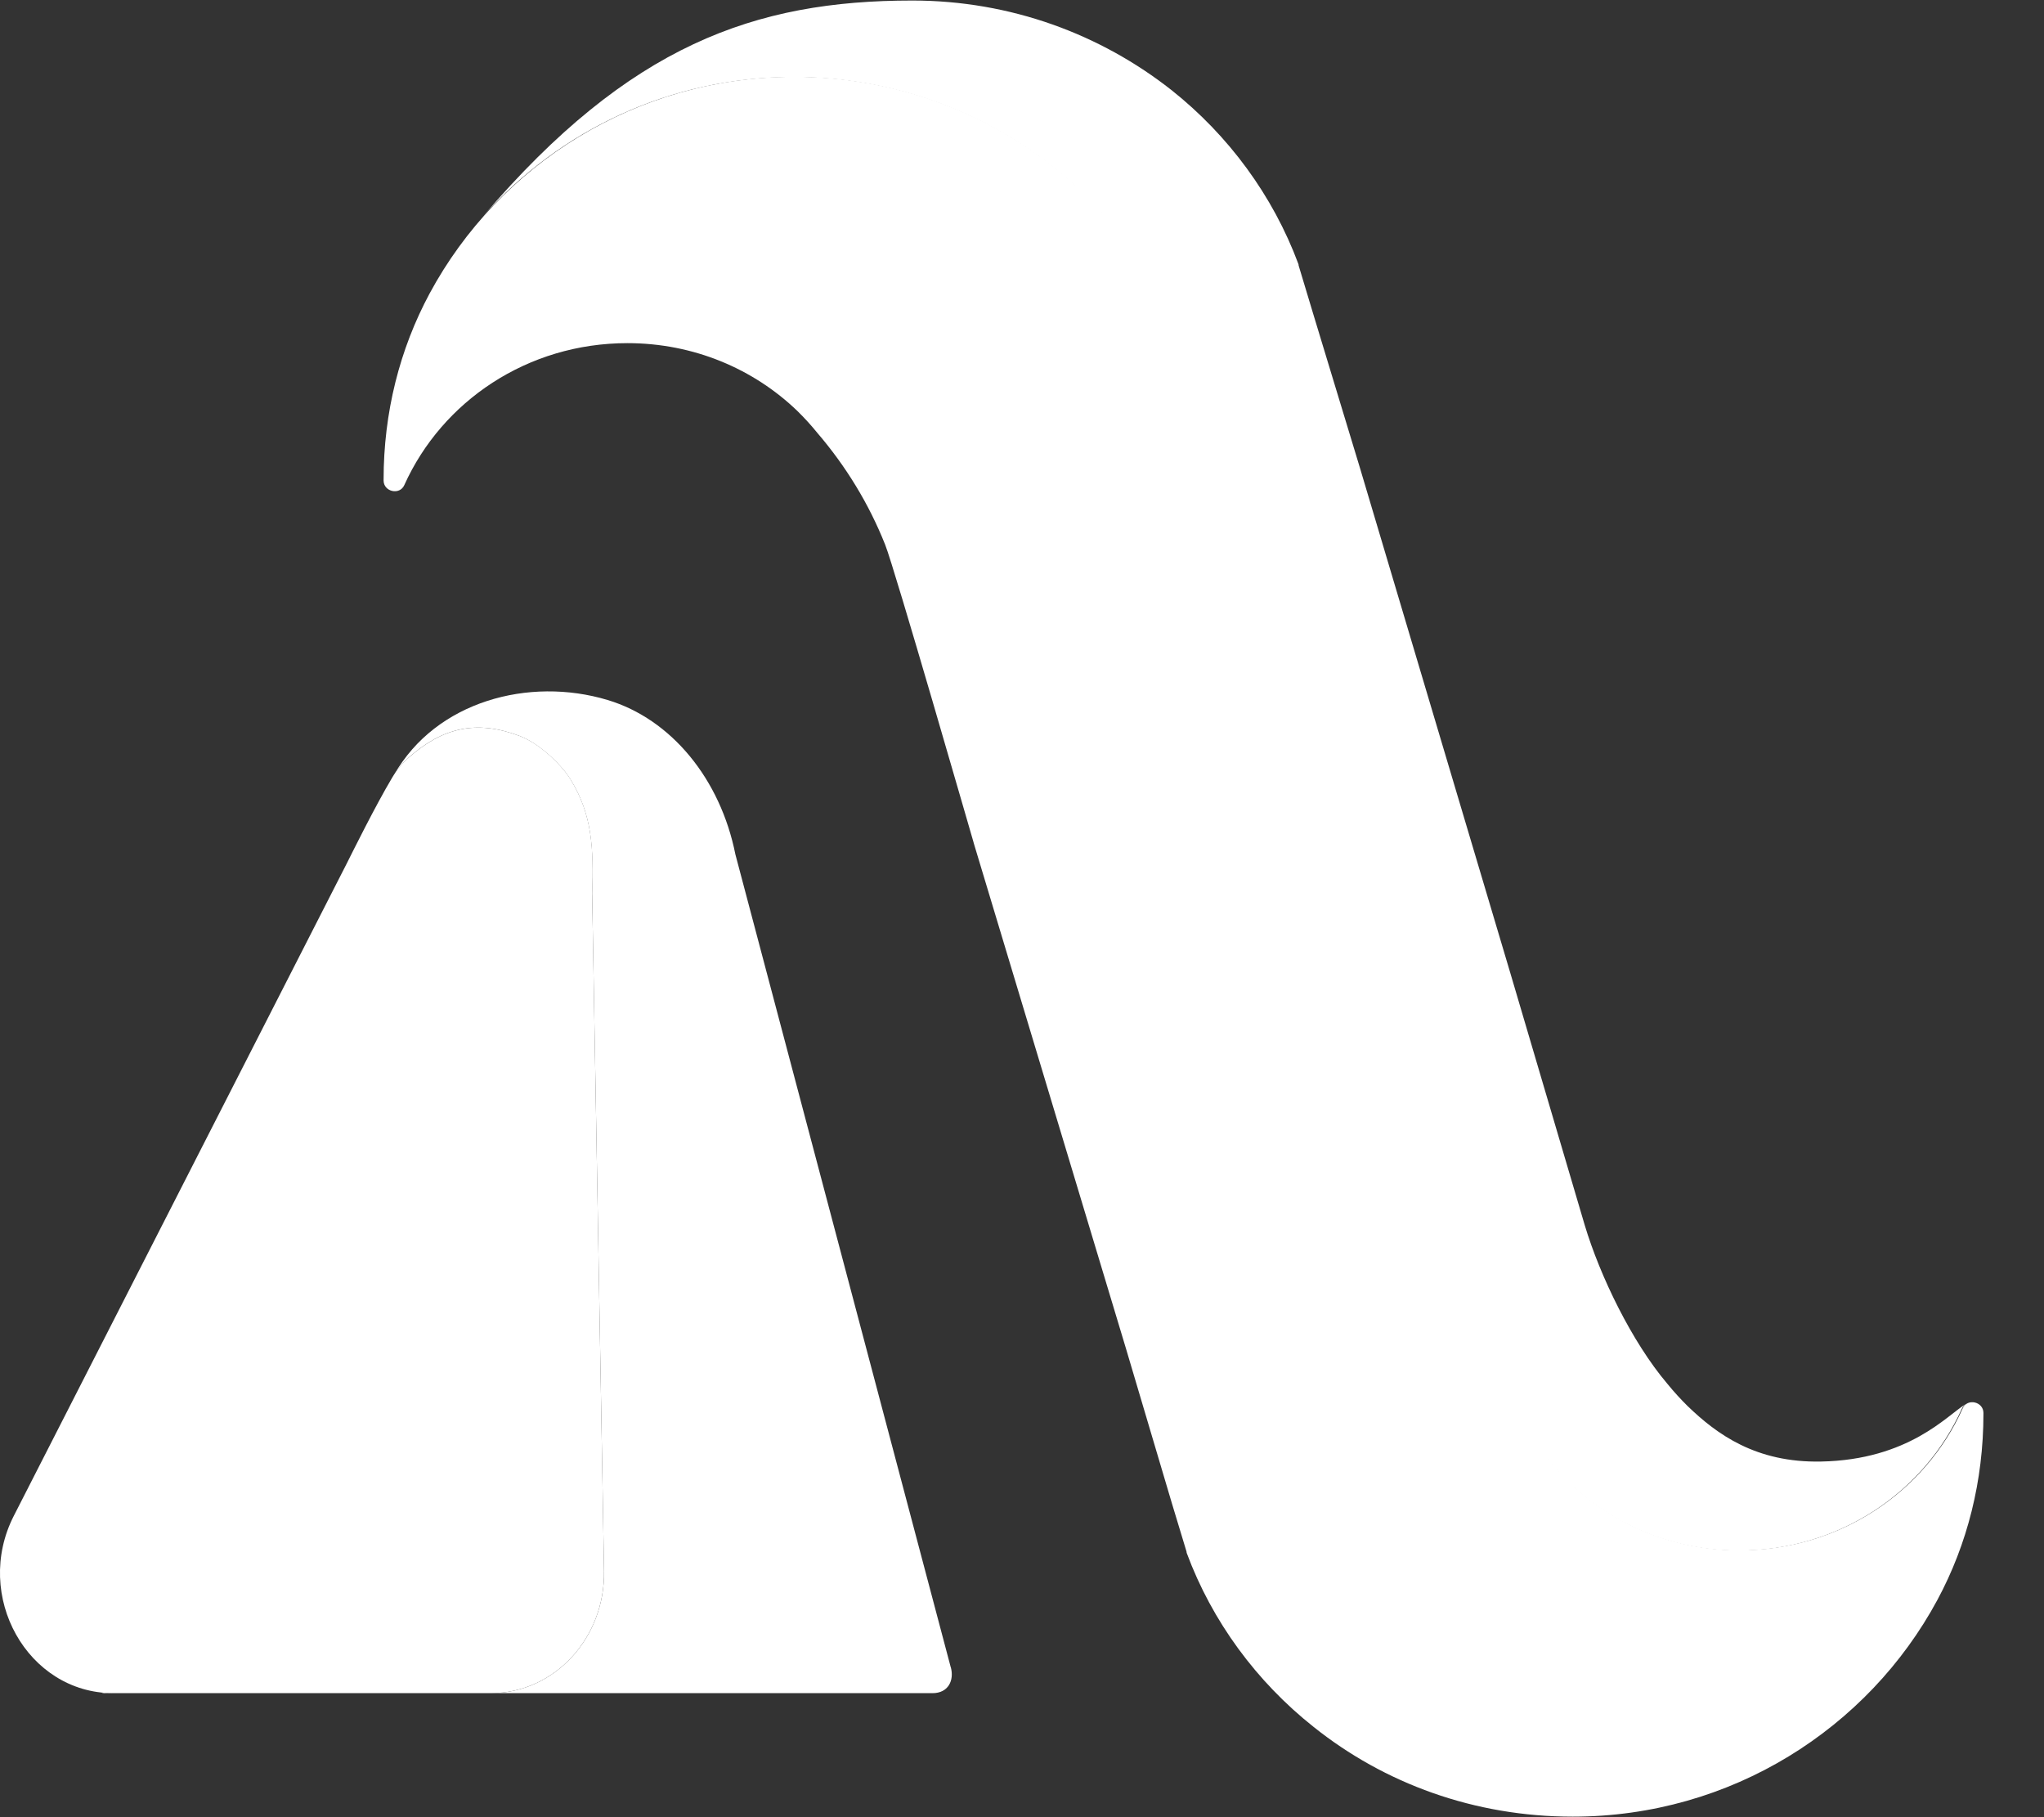 <svg width="27" height="24" viewBox="0 0 27 24" fill="none" xmlns="http://www.w3.org/2000/svg">
<rect x="0" y="0" width="27" height="24" fill="#333333" stroke="none"/>
<path d="M10.482 1.017C11.782 1.017 12.971 1.465 13.906 2.203C14.656 2.799 15.245 3.595 15.581 4.499C15.582 4.503 15.583 4.507 15.583 4.51C15.583 4.513 15.583 4.516 15.584 4.518L15.776 5.152L16.395 7.195L18.387 13.882L19.596 17.897C19.809 18.405 20.104 18.874 20.459 19.292C20.54 19.392 20.632 19.491 20.724 19.582C21.302 20.139 22.095 20.479 22.969 20.479C24.29 20.479 25.418 19.712 25.915 18.605C25.928 18.577 25.947 18.559 25.968 18.545C25.965 18.547 25.962 18.547 25.959 18.549C25.724 18.689 25.215 19.281 24.054 19.303C23.194 19.32 22.679 18.943 22.293 18.571C22.202 18.481 22.11 18.381 22.029 18.281C22.026 18.277 22.022 18.273 22.019 18.269C21.558 17.724 21.137 16.859 20.933 16.18L19.956 12.87L17.965 6.183L17.345 4.14L17.154 3.506C17.154 3.506 17.153 3.5 17.153 3.498C17.153 3.495 17.153 3.49 17.151 3.487C16.815 2.583 16.227 1.787 15.476 1.191C14.542 0.455 13.353 0.007 12.051 0.007C9.967 0.007 8.315 0.598 6.39 2.846C7.388 1.728 8.848 1.017 10.482 1.017Z" fill="white"/>
<path d="M15.786 5.149L15.595 4.515C15.595 4.515 15.594 4.509 15.594 4.507C15.594 4.507 15.594 4.499 15.592 4.496C15.256 3.591 14.668 2.796 13.917 2.2C12.982 1.462 11.794 1.014 10.492 1.014C8.399 1.014 6.59 2.18 5.676 3.874C5.279 4.612 5.067 5.449 5.067 6.336V6.346C5.067 6.495 5.28 6.545 5.341 6.406C5.839 5.3 6.967 4.532 8.288 4.532C9.162 4.532 9.955 4.871 10.533 5.428C10.625 5.518 10.716 5.618 10.797 5.718C11.173 6.156 11.478 6.654 11.692 7.193C11.813 7.49 12.851 11.098 12.861 11.128V11.13L14.872 17.806L15.481 19.858L15.673 20.492C15.673 20.492 15.674 20.498 15.674 20.5C15.674 20.5 15.674 20.507 15.676 20.511C16.011 21.415 16.599 22.211 17.351 22.807C18.285 23.554 19.474 23.993 20.775 23.993C22.869 23.993 24.677 22.827 25.591 21.132C25.988 20.395 26.2 19.557 26.2 18.671V18.661C26.2 18.512 25.987 18.462 25.926 18.601C25.428 19.707 24.3 20.475 22.979 20.475C22.105 20.475 21.313 20.136 20.734 19.578C20.642 19.489 20.551 19.389 20.47 19.289C20.114 18.87 19.82 18.402 19.606 17.894L18.397 13.878L16.406 7.192L15.786 5.149Z" fill="white"/>
<path d="M7.823 11.81C7.843 11.196 7.823 10.76 7.537 10.294C7.516 10.26 7.494 10.227 7.469 10.196C7.319 10.008 7.085 9.802 6.862 9.719C6.288 9.503 5.847 9.612 5.403 10.002C5.315 10.078 5.24 10.17 5.18 10.271C4.957 10.645 4.654 11.258 4.577 11.411L0.182 20.021C-0.357 21.078 0.364 22.362 1.495 22.362H6.486C7.321 22.362 7.995 21.634 7.979 20.747L7.822 11.81H7.823Z" fill="white"/>
<path d="M1.377 22.362H1.494C1.44 22.362 1.387 22.358 1.335 22.353C1.349 22.359 1.363 22.362 1.377 22.362Z" fill="white"/>
<path d="M12.559 22.021L9.714 11.284C9.516 10.291 8.869 9.498 8.026 9.245C6.988 8.933 5.759 9.263 5.207 10.231C5.262 10.147 5.326 10.068 5.402 10.002C5.847 9.612 6.287 9.503 6.861 9.719C7.084 9.803 7.318 10.009 7.468 10.196C7.493 10.228 7.515 10.261 7.536 10.294C7.822 10.759 7.842 11.196 7.822 11.81L7.979 20.747C7.995 21.634 7.321 22.362 6.486 22.362H12.318C12.527 22.362 12.606 22.193 12.56 22.021H12.559Z" fill="white"/>
</svg>
